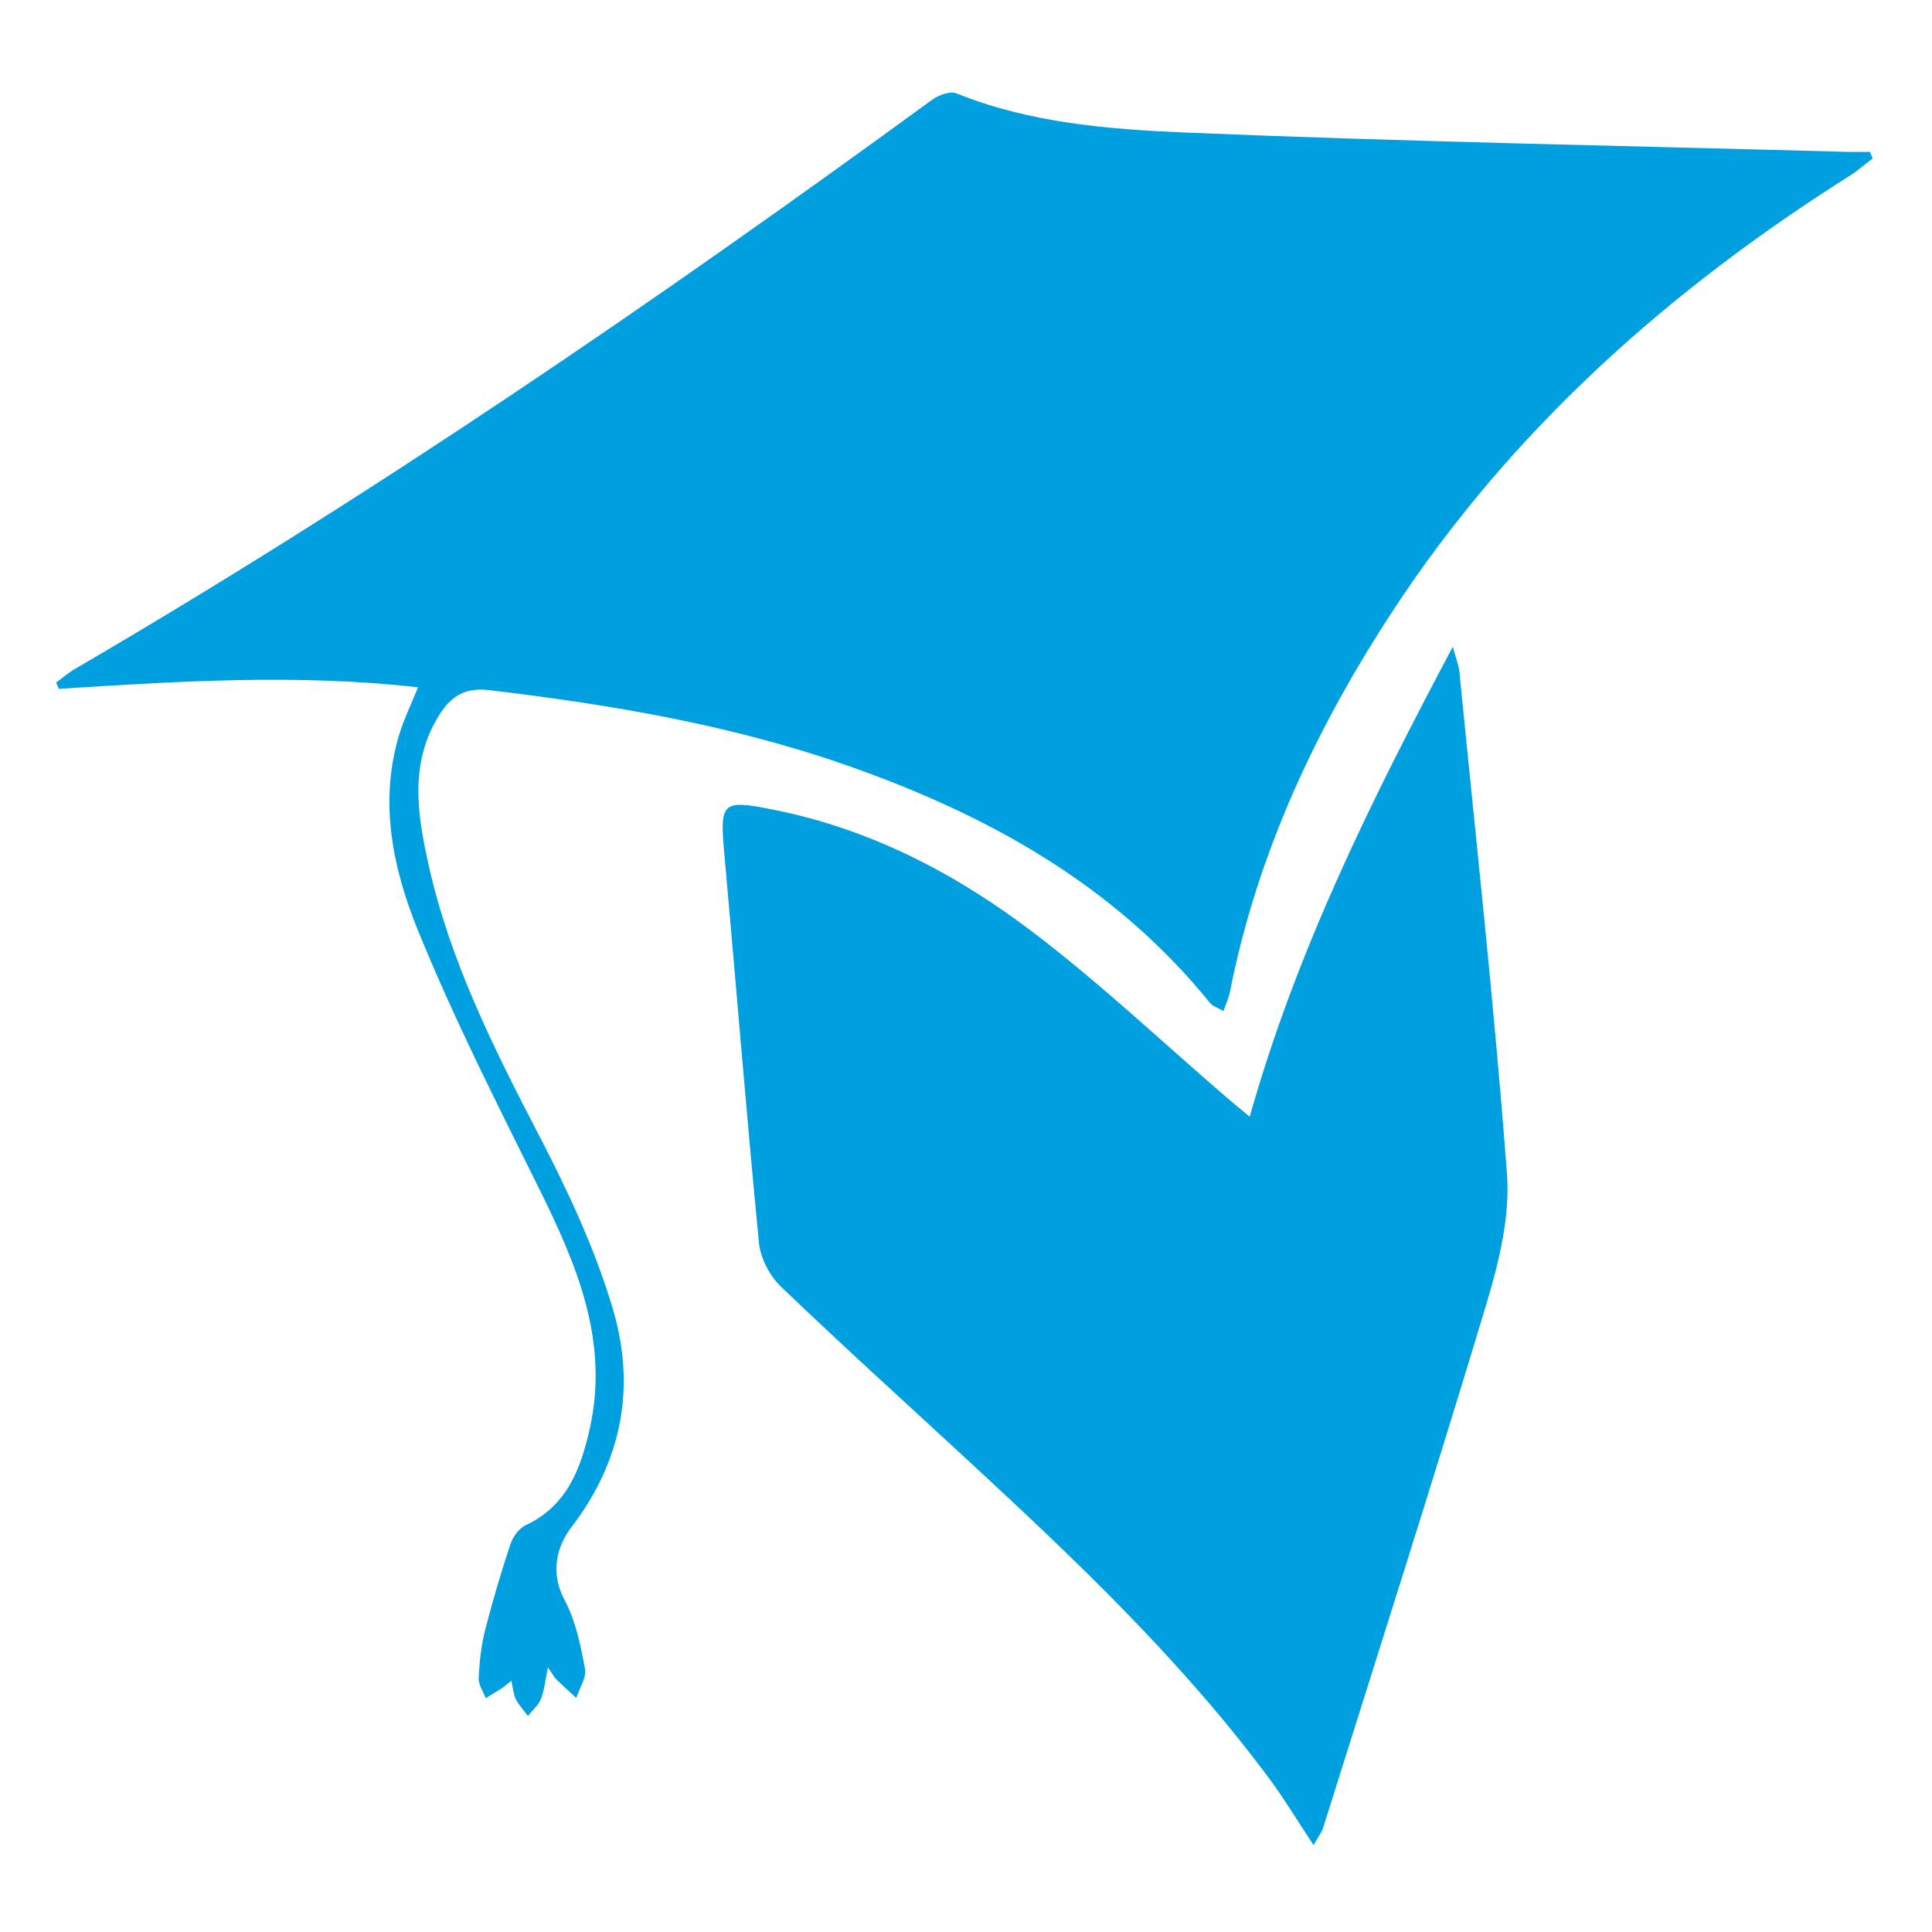 <svg xmlns="http://www.w3.org/2000/svg" xmlns:xlink="http://www.w3.org/1999/xlink" id="Capa_1" x="0px" y="0px" viewBox="0 0 520 520" style="enable-background:new 0 0 520 520;" xml:space="preserve"><style type="text/css">	.st0{fill:#009FDF;}</style><path class="st0" d="M147.48,448.79c-0.79,3.76-0.99,6.28-1.9,8.51c-0.7,1.71-2.29,3.04-3.49,4.55c-1.1-1.49-2.41-2.87-3.24-4.49 c-0.66-1.3-0.74-2.89-1.22-4.98c-1.24,0.97-1.87,1.55-2.58,2.01c-1.42,0.92-2.88,1.78-4.32,2.67c-0.67-1.81-1.98-3.64-1.9-5.41 c0.21-4.34,0.69-8.74,1.75-12.94c1.97-7.77,4.27-15.47,6.8-23.08c0.66-1.98,2.31-4.29,4.12-5.13c11.15-5.18,14.84-15.32,17.23-25.97 c5.29-23.55-3.51-44.21-13.68-64.71c-11.32-22.84-22.87-45.64-32.48-69.21c-6.86-16.82-10.7-34.89-4.99-53.3 c1.2-3.87,3-7.55,4.94-12.32c-32.71-3.7-64.7-1.59-96.68,0.41c-0.25-0.56-0.49-1.11-0.74-1.67c1.64-1.21,3.19-2.58,4.94-3.61 c79.88-46.6,156.08-98.71,230.72-153.18c1.78-1.3,4.92-2.52,6.64-1.82c19.82,7.99,40.91,9.68,61.69,10.55 c59.17,2.48,118.4,3.56,177.6,5.19c2.2,0.06,4.4,0.01,6.6,0.01c0.25,0.59,0.5,1.17,0.74,1.76c-1.98,1.51-3.85,3.19-5.94,4.52 c-48.89,30.88-91.3,68.55-123.18,117.21c-20.73,31.64-36.57,65.42-43.91,102.8c-0.29,1.5-0.99,2.91-1.71,4.96 c-1.53-0.9-2.9-1.28-3.63-2.19c-25.67-31.73-59.78-50.63-97.55-63.87c-31.27-10.96-63.73-16.43-96.52-20.32 c-6.21-0.74-10.04,1.5-13.2,6.44c-8.22,12.86-6.13,26.57-3.14,40.14c5.74,26.08,17.57,49.69,29.81,73.23 c7.8,15,15.1,30.6,19.89,46.74c6.18,20.79,2.62,40.77-11.13,58.72c-4.01,5.23-5.81,12.31-1.8,19.77c2.97,5.53,4.25,12.11,5.43,18.38 c0.45,2.38-1.49,5.21-2.35,7.84c-1.81-1.68-3.63-3.33-5.41-5.04C149.23,451.51,148.92,450.87,147.48,448.79z"></path><path class="st0" d="M353.55,496.63c-4.38-6.63-7.78-12.32-11.7-17.62c-23.55-31.81-52.1-58.92-81.03-85.68 c-16.9-15.64-34-31.08-50.61-47.01c-3.03-2.9-5.52-7.65-5.93-11.78c-3.38-34.56-6.13-69.19-9.24-103.78 c-1.36-15.1-1.1-15.72,13.83-12.69c25.8,5.24,48.71,17.26,69.33,32.97c18.08,13.77,34.68,29.48,51.94,44.33 c1.79,1.54,3.63,3.03,6.22,5.19c12.63-44.7,32.57-84.89,54.67-126.5c0.94,3.48,1.59,5.01,1.75,6.58 c4.44,45.09,9.44,90.15,12.82,135.32c0.86,11.54-2.17,23.83-5.57,35.13c-14.18,47.09-29.17,93.94-43.91,140.86 C355.74,493.16,354.89,494.22,353.55,496.63z"></path></svg>